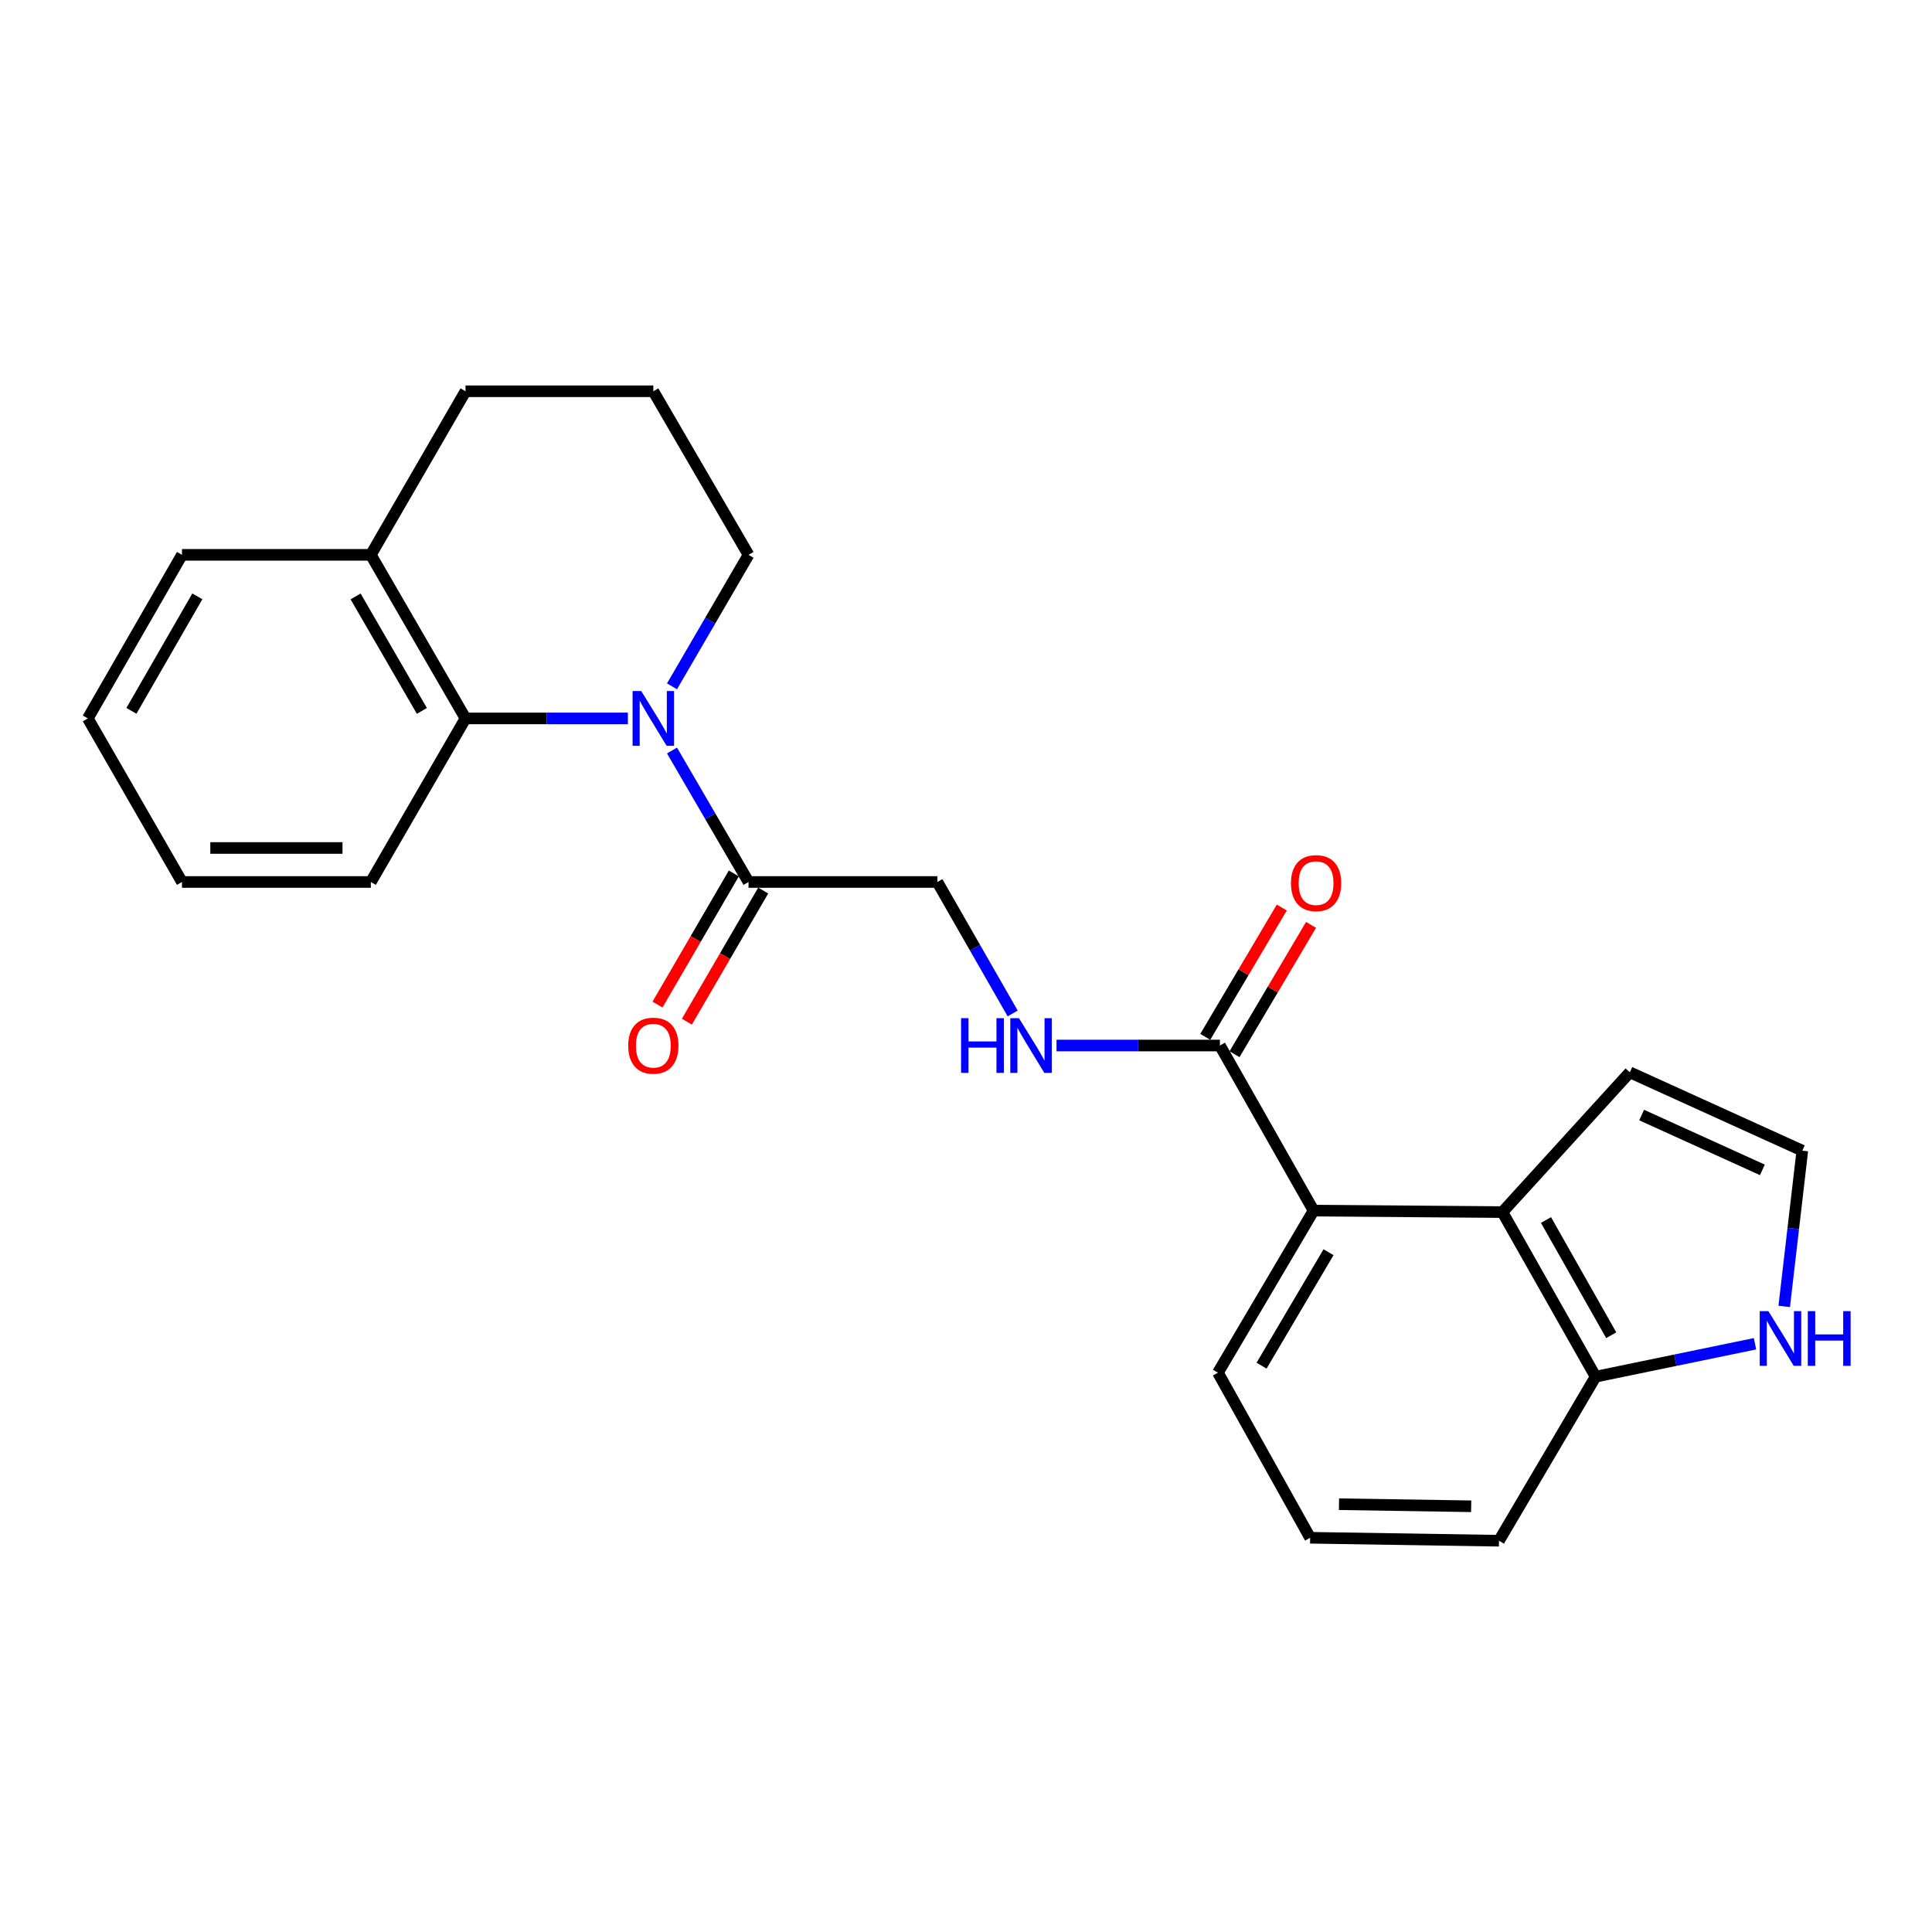 <?xml version='1.0' encoding='iso-8859-1'?>
<svg version='1.1' baseProfile='full'
              xmlns='http://www.w3.org/2000/svg'
                      xmlns:rdkit='http://www.rdkit.org/xml'
                      xmlns:xlink='http://www.w3.org/1999/xlink'
                  xml:space='preserve'
width='1000px' height='1000px' viewBox='0 0 1000 1000'>
<!-- END OF HEADER -->
<rect style='opacity:1.0;fill:#FFFFFF;stroke:none' width='1000' height='1000' x='0' y='0'> </rect>
<path class='bond-0' d='M 347.828,388.461 L 367.631,422.489' style='fill:none;fill-rule:evenodd;stroke:#0000FF;stroke-width:6px;stroke-linecap:butt;stroke-linejoin:miter;stroke-opacity:1' />
<path class='bond-0' d='M 367.631,422.489 L 387.434,456.518' style='fill:none;fill-rule:evenodd;stroke:#000000;stroke-width:6px;stroke-linecap:butt;stroke-linejoin:miter;stroke-opacity:1' />
<path class='bond-1' d='M 324.992,371.852 L 282.97,371.852' style='fill:none;fill-rule:evenodd;stroke:#0000FF;stroke-width:6px;stroke-linecap:butt;stroke-linejoin:miter;stroke-opacity:1' />
<path class='bond-1' d='M 282.97,371.852 L 240.948,371.852' style='fill:none;fill-rule:evenodd;stroke:#000000;stroke-width:6px;stroke-linecap:butt;stroke-linejoin:miter;stroke-opacity:1' />
<path class='bond-14' d='M 347.828,355.243 L 367.631,321.214' style='fill:none;fill-rule:evenodd;stroke:#0000FF;stroke-width:6px;stroke-linecap:butt;stroke-linejoin:miter;stroke-opacity:1' />
<path class='bond-14' d='M 367.631,321.214 L 387.434,287.186' style='fill:none;fill-rule:evenodd;stroke:#000000;stroke-width:6px;stroke-linecap:butt;stroke-linejoin:miter;stroke-opacity:1' />
<path class='bond-10' d='M 387.434,456.518 L 485.176,456.518' style='fill:none;fill-rule:evenodd;stroke:#000000;stroke-width:6px;stroke-linecap:butt;stroke-linejoin:miter;stroke-opacity:1' />
<path class='bond-12' d='M 379.827,452.09 L 360.072,486.029' style='fill:none;fill-rule:evenodd;stroke:#000000;stroke-width:6px;stroke-linecap:butt;stroke-linejoin:miter;stroke-opacity:1' />
<path class='bond-12' d='M 360.072,486.029 L 340.316,519.968' style='fill:none;fill-rule:evenodd;stroke:#FF0000;stroke-width:6px;stroke-linecap:butt;stroke-linejoin:miter;stroke-opacity:1' />
<path class='bond-12' d='M 395.041,460.946 L 375.286,494.885' style='fill:none;fill-rule:evenodd;stroke:#000000;stroke-width:6px;stroke-linecap:butt;stroke-linejoin:miter;stroke-opacity:1' />
<path class='bond-12' d='M 375.286,494.885 L 355.53,528.824' style='fill:none;fill-rule:evenodd;stroke:#FF0000;stroke-width:6px;stroke-linecap:butt;stroke-linejoin:miter;stroke-opacity:1' />
<path class='bond-11' d='M 240.948,371.852 L 191.94,287.186' style='fill:none;fill-rule:evenodd;stroke:#000000;stroke-width:6px;stroke-linecap:butt;stroke-linejoin:miter;stroke-opacity:1' />
<path class='bond-11' d='M 218.361,367.971 L 184.056,308.705' style='fill:none;fill-rule:evenodd;stroke:#000000;stroke-width:6px;stroke-linecap:butt;stroke-linejoin:miter;stroke-opacity:1' />
<path class='bond-16' d='M 240.948,371.852 L 191.94,456.518' style='fill:none;fill-rule:evenodd;stroke:#000000;stroke-width:6px;stroke-linecap:butt;stroke-linejoin:miter;stroke-opacity:1' />
<path class='bond-2' d='M 777.649,627.376 L 679.907,626.613' style='fill:none;fill-rule:evenodd;stroke:#000000;stroke-width:6px;stroke-linecap:butt;stroke-linejoin:miter;stroke-opacity:1' />
<path class='bond-7' d='M 777.649,627.376 L 825.885,712.57' style='fill:none;fill-rule:evenodd;stroke:#000000;stroke-width:6px;stroke-linecap:butt;stroke-linejoin:miter;stroke-opacity:1' />
<path class='bond-7' d='M 800.204,631.481 L 833.969,691.117' style='fill:none;fill-rule:evenodd;stroke:#000000;stroke-width:6px;stroke-linecap:butt;stroke-linejoin:miter;stroke-opacity:1' />
<path class='bond-9' d='M 777.649,627.376 L 843.596,555.032' style='fill:none;fill-rule:evenodd;stroke:#000000;stroke-width:6px;stroke-linecap:butt;stroke-linejoin:miter;stroke-opacity:1' />
<path class='bond-3' d='M 679.907,626.613 L 631.418,541.164' style='fill:none;fill-rule:evenodd;stroke:#000000;stroke-width:6px;stroke-linecap:butt;stroke-linejoin:miter;stroke-opacity:1' />
<path class='bond-15' d='M 679.907,626.613 L 630.401,710.497' style='fill:none;fill-rule:evenodd;stroke:#000000;stroke-width:6px;stroke-linecap:butt;stroke-linejoin:miter;stroke-opacity:1' />
<path class='bond-15' d='M 687.642,648.143 L 652.987,706.862' style='fill:none;fill-rule:evenodd;stroke:#000000;stroke-width:6px;stroke-linecap:butt;stroke-linejoin:miter;stroke-opacity:1' />
<path class='bond-4' d='M 631.418,541.164 L 589.134,541.164' style='fill:none;fill-rule:evenodd;stroke:#000000;stroke-width:6px;stroke-linecap:butt;stroke-linejoin:miter;stroke-opacity:1' />
<path class='bond-4' d='M 589.134,541.164 L 546.85,541.164' style='fill:none;fill-rule:evenodd;stroke:#0000FF;stroke-width:6px;stroke-linecap:butt;stroke-linejoin:miter;stroke-opacity:1' />
<path class='bond-13' d='M 638.993,545.646 L 658.794,512.179' style='fill:none;fill-rule:evenodd;stroke:#000000;stroke-width:6px;stroke-linecap:butt;stroke-linejoin:miter;stroke-opacity:1' />
<path class='bond-13' d='M 658.794,512.179 L 678.595,478.712' style='fill:none;fill-rule:evenodd;stroke:#FF0000;stroke-width:6px;stroke-linecap:butt;stroke-linejoin:miter;stroke-opacity:1' />
<path class='bond-13' d='M 623.842,536.682 L 643.643,503.215' style='fill:none;fill-rule:evenodd;stroke:#000000;stroke-width:6px;stroke-linecap:butt;stroke-linejoin:miter;stroke-opacity:1' />
<path class='bond-13' d='M 643.643,503.215 L 663.444,469.748' style='fill:none;fill-rule:evenodd;stroke:#FF0000;stroke-width:6px;stroke-linecap:butt;stroke-linejoin:miter;stroke-opacity:1' />
<path class='bond-5' d='M 524.157,524.566 L 504.667,490.542' style='fill:none;fill-rule:evenodd;stroke:#0000FF;stroke-width:6px;stroke-linecap:butt;stroke-linejoin:miter;stroke-opacity:1' />
<path class='bond-5' d='M 504.667,490.542 L 485.176,456.518' style='fill:none;fill-rule:evenodd;stroke:#000000;stroke-width:6px;stroke-linecap:butt;stroke-linejoin:miter;stroke-opacity:1' />
<path class='bond-6' d='M 908.39,695.527 L 867.138,704.049' style='fill:none;fill-rule:evenodd;stroke:#0000FF;stroke-width:6px;stroke-linecap:butt;stroke-linejoin:miter;stroke-opacity:1' />
<path class='bond-6' d='M 867.138,704.049 L 825.885,712.57' style='fill:none;fill-rule:evenodd;stroke:#000000;stroke-width:6px;stroke-linecap:butt;stroke-linejoin:miter;stroke-opacity:1' />
<path class='bond-27' d='M 923.504,676.197 L 928.191,635.889' style='fill:none;fill-rule:evenodd;stroke:#0000FF;stroke-width:6px;stroke-linecap:butt;stroke-linejoin:miter;stroke-opacity:1' />
<path class='bond-27' d='M 928.191,635.889 L 932.879,595.581' style='fill:none;fill-rule:evenodd;stroke:#000000;stroke-width:6px;stroke-linecap:butt;stroke-linejoin:miter;stroke-opacity:1' />
<path class='bond-26' d='M 825.885,712.57 L 775.869,797.48' style='fill:none;fill-rule:evenodd;stroke:#000000;stroke-width:6px;stroke-linecap:butt;stroke-linejoin:miter;stroke-opacity:1' />
<path class='bond-8' d='M 932.879,595.581 L 843.596,555.032' style='fill:none;fill-rule:evenodd;stroke:#000000;stroke-width:6px;stroke-linecap:butt;stroke-linejoin:miter;stroke-opacity:1' />
<path class='bond-8' d='M 912.207,605.527 L 849.709,577.143' style='fill:none;fill-rule:evenodd;stroke:#000000;stroke-width:6px;stroke-linecap:butt;stroke-linejoin:miter;stroke-opacity:1' />
<path class='bond-21' d='M 191.94,287.186 L 94.198,287.186' style='fill:none;fill-rule:evenodd;stroke:#000000;stroke-width:6px;stroke-linecap:butt;stroke-linejoin:miter;stroke-opacity:1' />
<path class='bond-24' d='M 191.94,287.186 L 240.948,202.52' style='fill:none;fill-rule:evenodd;stroke:#000000;stroke-width:6px;stroke-linecap:butt;stroke-linejoin:miter;stroke-opacity:1' />
<path class='bond-17' d='M 387.434,287.186 L 338.162,202.52' style='fill:none;fill-rule:evenodd;stroke:#000000;stroke-width:6px;stroke-linecap:butt;stroke-linejoin:miter;stroke-opacity:1' />
<path class='bond-18' d='M 630.401,710.497 L 678.118,795.945' style='fill:none;fill-rule:evenodd;stroke:#000000;stroke-width:6px;stroke-linecap:butt;stroke-linejoin:miter;stroke-opacity:1' />
<path class='bond-22' d='M 191.94,456.518 L 94.198,456.518' style='fill:none;fill-rule:evenodd;stroke:#000000;stroke-width:6px;stroke-linecap:butt;stroke-linejoin:miter;stroke-opacity:1' />
<path class='bond-22' d='M 177.279,438.914 L 108.86,438.914' style='fill:none;fill-rule:evenodd;stroke:#000000;stroke-width:6px;stroke-linecap:butt;stroke-linejoin:miter;stroke-opacity:1' />
<path class='bond-20' d='M 338.162,202.52 L 240.948,202.52' style='fill:none;fill-rule:evenodd;stroke:#000000;stroke-width:6px;stroke-linecap:butt;stroke-linejoin:miter;stroke-opacity:1' />
<path class='bond-19' d='M 678.118,795.945 L 775.869,797.48' style='fill:none;fill-rule:evenodd;stroke:#000000;stroke-width:6px;stroke-linecap:butt;stroke-linejoin:miter;stroke-opacity:1' />
<path class='bond-19' d='M 693.057,778.573 L 761.483,779.648' style='fill:none;fill-rule:evenodd;stroke:#000000;stroke-width:6px;stroke-linecap:butt;stroke-linejoin:miter;stroke-opacity:1' />
<path class='bond-25' d='M 94.198,287.186 L 45.455,371.852' style='fill:none;fill-rule:evenodd;stroke:#000000;stroke-width:6px;stroke-linecap:butt;stroke-linejoin:miter;stroke-opacity:1' />
<path class='bond-25' d='M 102.143,308.669 L 68.022,367.935' style='fill:none;fill-rule:evenodd;stroke:#000000;stroke-width:6px;stroke-linecap:butt;stroke-linejoin:miter;stroke-opacity:1' />
<path class='bond-23' d='M 94.198,456.518 L 45.455,371.852' style='fill:none;fill-rule:evenodd;stroke:#000000;stroke-width:6px;stroke-linecap:butt;stroke-linejoin:miter;stroke-opacity:1' />
<path  class='atom-0' d='M 331.902 357.692
L 341.182 372.692
Q 342.102 374.172, 343.582 376.852
Q 345.062 379.532, 345.142 379.692
L 345.142 357.692
L 348.902 357.692
L 348.902 386.012
L 345.022 386.012
L 335.062 369.612
Q 333.902 367.692, 332.662 365.492
Q 331.462 363.292, 331.102 362.612
L 331.102 386.012
L 327.422 386.012
L 327.422 357.692
L 331.902 357.692
' fill='#0000FF'/>
<path  class='atom-6' d='M 497.446 527.004
L 501.286 527.004
L 501.286 539.044
L 515.766 539.044
L 515.766 527.004
L 519.606 527.004
L 519.606 555.324
L 515.766 555.324
L 515.766 542.244
L 501.286 542.244
L 501.286 555.324
L 497.446 555.324
L 497.446 527.004
' fill='#0000FF'/>
<path  class='atom-6' d='M 527.406 527.004
L 536.686 542.004
Q 537.606 543.484, 539.086 546.164
Q 540.566 548.844, 540.646 549.004
L 540.646 527.004
L 544.406 527.004
L 544.406 555.324
L 540.526 555.324
L 530.566 538.924
Q 529.406 537.004, 528.166 534.804
Q 526.966 532.604, 526.606 531.924
L 526.606 555.324
L 522.926 555.324
L 522.926 527.004
L 527.406 527.004
' fill='#0000FF'/>
<path  class='atom-7' d='M 915.313 678.644
L 924.593 693.644
Q 925.513 695.124, 926.993 697.804
Q 928.473 700.484, 928.553 700.644
L 928.553 678.644
L 932.313 678.644
L 932.313 706.964
L 928.433 706.964
L 918.473 690.564
Q 917.313 688.644, 916.073 686.444
Q 914.873 684.244, 914.513 683.564
L 914.513 706.964
L 910.833 706.964
L 910.833 678.644
L 915.313 678.644
' fill='#0000FF'/>
<path  class='atom-7' d='M 935.713 678.644
L 939.553 678.644
L 939.553 690.684
L 954.033 690.684
L 954.033 678.644
L 957.873 678.644
L 957.873 706.964
L 954.033 706.964
L 954.033 693.884
L 939.553 693.884
L 939.553 706.964
L 935.713 706.964
L 935.713 678.644
' fill='#0000FF'/>
<path  class='atom-13' d='M 325.162 541.244
Q 325.162 534.444, 328.522 530.644
Q 331.882 526.844, 338.162 526.844
Q 344.442 526.844, 347.802 530.644
Q 351.162 534.444, 351.162 541.244
Q 351.162 548.124, 347.762 552.044
Q 344.362 555.924, 338.162 555.924
Q 331.922 555.924, 328.522 552.044
Q 325.162 548.164, 325.162 541.244
M 338.162 552.724
Q 342.482 552.724, 344.802 549.844
Q 347.162 546.924, 347.162 541.244
Q 347.162 535.684, 344.802 532.884
Q 342.482 530.044, 338.162 530.044
Q 333.842 530.044, 331.482 532.844
Q 329.162 535.644, 329.162 541.244
Q 329.162 546.964, 331.482 549.844
Q 333.842 552.724, 338.162 552.724
' fill='#FF0000'/>
<path  class='atom-14' d='M 668.198 457.106
Q 668.198 450.306, 671.558 446.506
Q 674.918 442.706, 681.198 442.706
Q 687.478 442.706, 690.838 446.506
Q 694.198 450.306, 694.198 457.106
Q 694.198 463.986, 690.798 467.906
Q 687.398 471.786, 681.198 471.786
Q 674.958 471.786, 671.558 467.906
Q 668.198 464.026, 668.198 457.106
M 681.198 468.586
Q 685.518 468.586, 687.838 465.706
Q 690.198 462.786, 690.198 457.106
Q 690.198 451.546, 687.838 448.746
Q 685.518 445.906, 681.198 445.906
Q 676.878 445.906, 674.518 448.706
Q 672.198 451.506, 672.198 457.106
Q 672.198 462.826, 674.518 465.706
Q 676.878 468.586, 681.198 468.586
' fill='#FF0000'/>
</svg>

